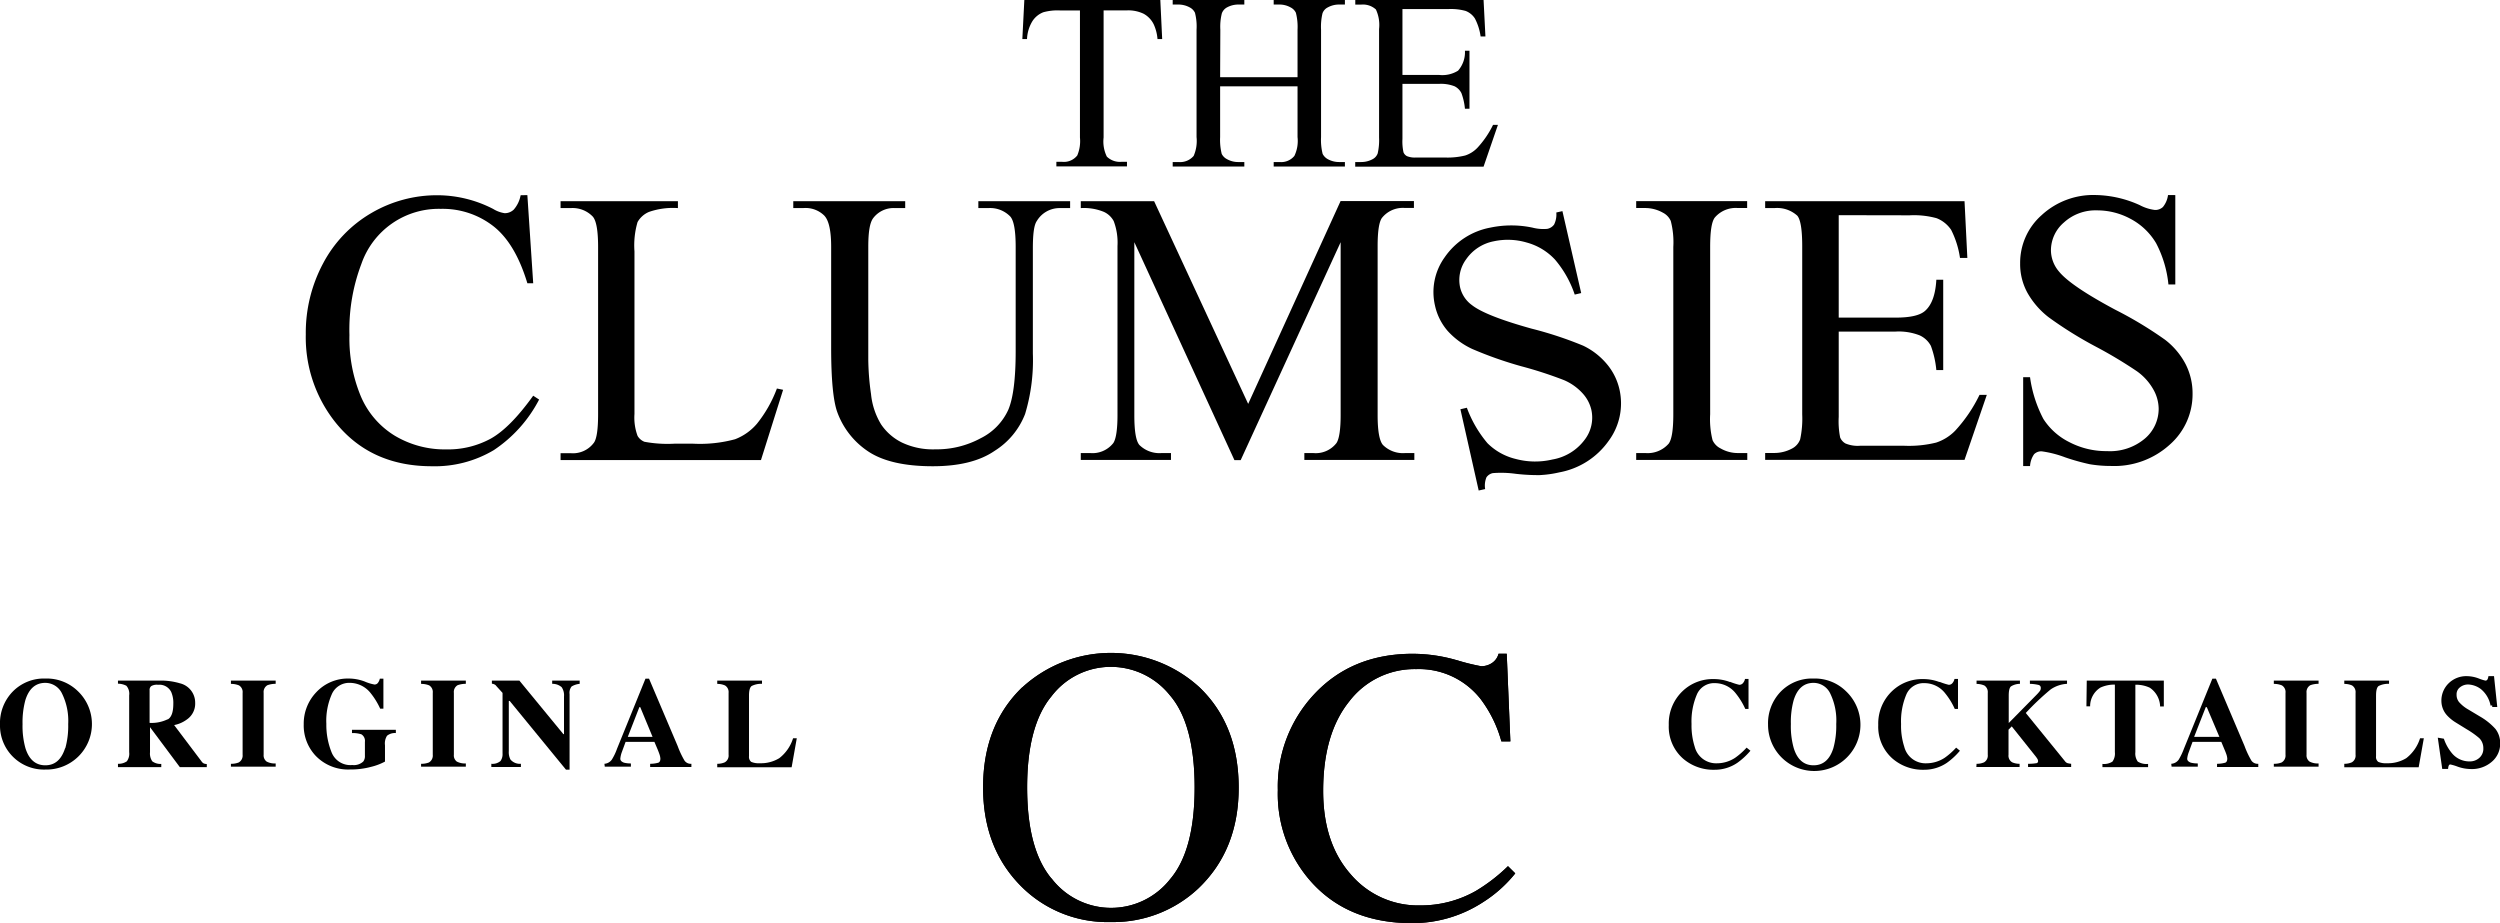 <svg xmlns="http://www.w3.org/2000/svg" viewBox="0 0 363.65 134.25"><title>clumsies-original-cocktails-logo</title><path d="M227.27,30.71,230,42.63l-.94.22a15.38,15.38,0,0,0-2.88-5.1,8.73,8.73,0,0,0-4.1-2.47,9.72,9.72,0,0,0-4.81-.18,6.35,6.35,0,0,0-4,2.61,5.08,5.08,0,0,0-.89,4.06,4.43,4.43,0,0,0,1.74,2.62q2,1.56,8.65,3.41a54.37,54.37,0,0,1,7.51,2.48,10.23,10.23,0,0,1,3.44,2.66,8.7,8.7,0,0,1,1.85,3.72A9.16,9.16,0,0,1,234,64.12a11.26,11.26,0,0,1-7.18,4.59,16,16,0,0,1-2.88.4,28.17,28.17,0,0,1-3.47-.19,15.34,15.34,0,0,0-3.33-.1,1.5,1.5,0,0,0-.92.61,3.16,3.16,0,0,0-.19,1.71l-.94.21-2.66-11.82.94-.22a17.19,17.19,0,0,0,3,5.16,8.67,8.67,0,0,0,4.11,2.29,10.91,10.91,0,0,0,5.33.08A7.39,7.39,0,0,0,230.48,64a5.28,5.28,0,0,0,1-4.38,5.35,5.35,0,0,0-1.27-2.4,7.77,7.77,0,0,0-2.72-1.93,58.65,58.65,0,0,0-6.15-2,56.05,56.05,0,0,1-7.19-2.53,11.14,11.14,0,0,1-3.57-2.62,8.34,8.34,0,0,1-1.85-3.71,8.66,8.66,0,0,1,1.41-7,10.36,10.36,0,0,1,6.64-4.32,14.9,14.9,0,0,1,6.13,0,6.32,6.32,0,0,0,2.15.18,1.59,1.59,0,0,0,1-.63,3.26,3.26,0,0,0,.32-1.75Z"/><path d="M168.78,0l.27,5.68h-.68a6.32,6.32,0,0,0-.55-2.14A3.51,3.51,0,0,0,166.35,2a5.17,5.17,0,0,0-2.42-.49h-3.4V20a5,5,0,0,0,.47,2.78,2.71,2.71,0,0,0,2.1.76h.83v.66H153.66v-.66h.87a2.46,2.46,0,0,0,2.17-.93,5.36,5.36,0,0,0,.39-2.61V1.52h-2.9a7.66,7.66,0,0,0-2.42.26,3.3,3.3,0,0,0-1.59,1.29,5.41,5.41,0,0,0-.79,2.61h-.68L149,0Z"/><path d="M177.48,11.23h11.26V4.32a8.23,8.23,0,0,0-.24-2.46,1.67,1.67,0,0,0-.75-.77,3.29,3.29,0,0,0-1.61-.43h-.87V0h10.36V.66h-.86a3.39,3.39,0,0,0-1.62.41,1.54,1.54,0,0,0-.78.87,8.47,8.47,0,0,0-.21,2.38V19.94a8.41,8.41,0,0,0,.23,2.44,1.81,1.81,0,0,0,.73.76,3.39,3.39,0,0,0,1.65.43h.86v.65H185.27v-.65h.87a2.48,2.48,0,0,0,2.14-.89,5,5,0,0,0,.46-2.74V12.56H177.48v7.38a8.41,8.41,0,0,0,.23,2.44,1.7,1.7,0,0,0,.75.76,3.26,3.26,0,0,0,1.63.43H181v.65H170.58v-.65h.85a2.59,2.59,0,0,0,2.2-.89,5.46,5.46,0,0,0,.42-2.74V4.32a8,8,0,0,0-.23-2.46,1.69,1.69,0,0,0-.74-.77,3.44,3.44,0,0,0-1.65-.43h-.85V0H181V.66h-.88a3.46,3.46,0,0,0-1.63.41,1.62,1.62,0,0,0-.76.87,8,8,0,0,0-.22,2.38Z"/><path d="M204,1.32V10.9h5.33a4.31,4.31,0,0,0,2.76-.62,4.06,4.06,0,0,0,1-2.9h.66v8.44h-.66a8.91,8.91,0,0,0-.51-2.27,2.23,2.23,0,0,0-1-1,5.46,5.46,0,0,0-2.26-.35H204v8a7.41,7.41,0,0,0,.15,1.95,1.09,1.09,0,0,0,.5.56,3,3,0,0,0,1.36.2h4.11a10.69,10.69,0,0,0,3-.29,4.29,4.29,0,0,0,1.78-1.12,13.66,13.66,0,0,0,2.28-3.34h.71l-2.09,6.08H197.13v-.67H198a3.45,3.45,0,0,0,1.63-.4,1.54,1.54,0,0,0,.77-.86A8.71,8.71,0,0,0,200.6,20V4.22a5.32,5.32,0,0,0-.46-2.84A2.79,2.79,0,0,0,198,.67h-.86V0H215.8l.27,5.3h-.7a8.06,8.06,0,0,0-.83-2.61,2.8,2.8,0,0,0-1.35-1.1,8,8,0,0,0-2.51-.27Z"/><path d="M76.71,28.38l.85,12.82h-.85c-1.16-3.84-2.79-6.6-4.92-8.28a12,12,0,0,0-7.67-2.54,11.91,11.91,0,0,0-11.55,8,27,27,0,0,0-1.74,10.37,21.86,21.86,0,0,0,1.64,8.86,12.36,12.36,0,0,0,4.94,5.76,14.18,14.18,0,0,0,7.5,2,13,13,0,0,0,6.48-1.57c1.88-1.05,3.93-3.12,6.17-6.24l.86.56a19.72,19.72,0,0,1-6.6,7.36,16.75,16.75,0,0,1-9,2.34q-9.34,0-14.5-7a19.83,19.83,0,0,1-3.84-12.17A21.42,21.42,0,0,1,47,38.31,18.4,18.4,0,0,1,54,31a18.87,18.87,0,0,1,9.69-2.6,17.78,17.78,0,0,1,8.06,2,4.38,4.38,0,0,0,1.66.61,1.88,1.88,0,0,0,1.32-.52,4.37,4.37,0,0,0,1-2.09Z"/><path d="M113,56.51l.91.19-3.22,10.22H81.54v-1H83a3.78,3.78,0,0,0,3.41-1.55c.4-.59.59-2,.59-4.12V35.92c0-2.36-.26-3.84-.78-4.42A4.07,4.07,0,0,0,83,30.27H81.54v-1H98.61v1a10.57,10.57,0,0,0-4.22.56,3.45,3.45,0,0,0-1.65,1.47,12,12,0,0,0-.45,4.26V60.23a7.64,7.64,0,0,0,.45,3.17,2,2,0,0,0,1,.86,18.37,18.37,0,0,0,4.34.28h2.75a19.53,19.53,0,0,0,6.1-.65,7.87,7.87,0,0,0,3.18-2.26,18.49,18.49,0,0,0,2.9-5.12"/><path d="M142.31,30.27v-1h13.35v1h-1.43a3.84,3.84,0,0,0-3.41,1.87c-.41.57-.58,1.9-.58,4V51.42a27.1,27.1,0,0,1-1.13,8.8,11,11,0,0,1-4.43,5.36c-2.18,1.5-5.18,2.24-9,2.24-4.11,0-7.23-.72-9.37-2.14a11.62,11.62,0,0,1-4.53-5.76c-.58-1.64-.88-4.74-.88-9.28V35.92c0-2.32-.32-3.84-1-4.56a3.88,3.88,0,0,0-3.09-1.09h-1.42v-1h16.28v1h-1.44A3.72,3.72,0,0,0,127,31.75c-.48.66-.7,2-.7,4.17V52.33a37.72,37.72,0,0,0,.4,5,10.42,10.42,0,0,0,1.47,4.41,7.84,7.84,0,0,0,3,2.62,10.5,10.5,0,0,0,4.89,1,13.42,13.42,0,0,0,6.6-1.62,8.56,8.56,0,0,0,4-4.12q1.08-2.52,1.08-8.53V35.92c0-2.36-.26-3.83-.78-4.42a4.08,4.08,0,0,0-3.22-1.23Z"/><path d="M179.56,66.93,165,35.23V60.4c0,2.31.24,3.76.74,4.33A4.14,4.14,0,0,0,169,65.9h1.33v1H157.21v-1h1.34a3.85,3.85,0,0,0,3.39-1.45c.4-.59.61-2,.61-4.05V35.78a8.83,8.83,0,0,0-.55-3.62,3.07,3.07,0,0,0-1.43-1.34,7.62,7.62,0,0,0-3.36-.55v-1h10.67l13.68,29.48L195,29.25h10.67v1h-1.31A3.88,3.88,0,0,0,201,31.72c-.4.58-.61,1.94-.61,4.06V60.4c0,2.31.27,3.76.78,4.33a4.11,4.11,0,0,0,3.25,1.17h1.31v1h-16v-1H191a3.81,3.81,0,0,0,3.4-1.45c.4-.59.61-2,.61-4.05V35.23l-14.54,31.7Z"/><path d="M254.16,65.9v1H238v-1h1.33a4.06,4.06,0,0,0,3.39-1.36c.45-.59.68-2,.68-4.28V35.92a12.31,12.31,0,0,0-.37-3.78,2.47,2.47,0,0,0-1.14-1.2,5.25,5.25,0,0,0-2.56-.68H238v-1h16.14v1H252.8a4,4,0,0,0-3.36,1.38c-.46.59-.68,2-.68,4.28V60.26a12.49,12.49,0,0,0,.35,3.77,2.49,2.49,0,0,0,1.17,1.2,5,5,0,0,0,2.52.67Z"/><path d="M267.46,31.3V46.2h8.28c2.15,0,3.57-.33,4.3-1q1.44-1.29,1.62-4.51h1V53.83h-1a13.88,13.88,0,0,0-.79-3.51,3.47,3.47,0,0,0-1.64-1.54,8.38,8.38,0,0,0-3.49-.55h-8.28V60.64a12,12,0,0,0,.21,3,1.77,1.77,0,0,0,.78.87,4.6,4.6,0,0,0,2.12.33H277a16.53,16.53,0,0,0,4.63-.46,6.84,6.84,0,0,0,2.78-1.74,21.4,21.4,0,0,0,3.53-5.2H289l-3.24,9.45h-29v-1h1.34a5.43,5.43,0,0,0,2.54-.63,2.46,2.46,0,0,0,1.21-1.35,14.32,14.32,0,0,0,.3-3.64V35.81c0-2.4-.24-3.86-.71-4.43a4.37,4.37,0,0,0-3.34-1.11h-1.34v-1h29l.41,8.25H285.1a13.18,13.18,0,0,0-1.29-4.09,4.54,4.54,0,0,0-2.11-1.69,12.42,12.42,0,0,0-3.92-.42Z"/><path d="M316.42,28.38v13h-1a16.36,16.36,0,0,0-1.79-6,9.44,9.44,0,0,0-3.69-3.53A10.21,10.21,0,0,0,305,30.6a6.8,6.8,0,0,0-4.79,1.77,5.34,5.34,0,0,0-1.88,4,4.8,4.8,0,0,0,1.19,3.15q1.72,2.09,8.2,5.55a56.76,56.76,0,0,1,7.21,4.35,10.77,10.77,0,0,1,3,3.57,9.33,9.33,0,0,1,1,4.3,9.74,9.74,0,0,1-3.32,7.39,12,12,0,0,1-8.55,3.1,18.62,18.62,0,0,1-3.07-.25,31.77,31.77,0,0,1-3.58-1,15.52,15.52,0,0,0-3.43-.88,1.46,1.46,0,0,0-1.1.42,3.37,3.37,0,0,0-.59,1.72h-1V54.87h1a18.44,18.44,0,0,0,1.94,6.07,9.5,9.5,0,0,0,3.73,3.35,11.62,11.62,0,0,0,5.53,1.33A7.84,7.84,0,0,0,312,63.79a5.68,5.68,0,0,0,2-4.34,5.8,5.8,0,0,0-.78-2.81A8.13,8.13,0,0,0,310.83,54a65,65,0,0,0-5.92-3.55A56.85,56.85,0,0,1,298,46.15a11.88,11.88,0,0,1-3.09-3.56,8.68,8.68,0,0,1-1.06-4.28,9.24,9.24,0,0,1,3.11-7,11.07,11.07,0,0,1,7.92-2.94,16.11,16.11,0,0,1,6.37,1.47,6.41,6.41,0,0,0,2.19.7,1.62,1.62,0,0,0,1.18-.43,3.47,3.47,0,0,0,.74-1.74Z"/><path d="M148.69,100a19.08,19.08,0,0,1,25.81,0q5.67,5.46,5.68,14.55t-5.88,14.69a18.06,18.06,0,0,1-12.72,4.88,17.71,17.71,0,0,1-13.25-5.41Q143,123.2,143,114.54q0-9.09,5.71-14.58m4.25,27.82a10.91,10.91,0,0,0,17.24.11c2.38-2.79,3.57-7.23,3.57-13.35s-1.21-10.66-3.61-13.42A11,11,0,0,0,161.59,97a10.84,10.84,0,0,0-8.64,4.28q-3.54,4.27-3.54,13.26t3.53,13.24" fill="#070606"/><path d="M211.82,96a30.7,30.7,0,0,0,3.64.91,2.82,2.82,0,0,0,1.52-.44,2.3,2.3,0,0,0,1-1.38h1.19l.53,12.75h-1.31a18.15,18.15,0,0,0-3-6.13A11.39,11.39,0,0,0,206,97.33a11.94,11.94,0,0,0-9.75,4.71q-3.78,4.71-3.78,13,0,7.6,4,12.13a12.84,12.84,0,0,0,10.08,4.53,16.19,16.19,0,0,0,8.12-2.1,25.07,25.07,0,0,0,4.68-3.61l1.06,1.05a19,19,0,0,1-4.69,4.19,18.81,18.81,0,0,1-10.33,3.05q-9.15,0-14.52-5.85a19.19,19.19,0,0,1-5-13.5A19.65,19.65,0,0,1,191.15,101c3.67-3.94,8.47-5.9,14.36-5.9a23.14,23.14,0,0,1,6.31.91" fill="#070606"/><path d="M148.69,100a19.08,19.08,0,0,1,25.81,0q5.67,5.46,5.68,14.55t-5.88,14.69a18.06,18.06,0,0,1-12.72,4.88,17.71,17.71,0,0,1-13.25-5.41Q143,123.2,143,114.54q0-9.09,5.71-14.58m4.25,27.82a10.91,10.91,0,0,0,17.24.11c2.38-2.79,3.57-7.23,3.57-13.35s-1.21-10.66-3.61-13.42A11,11,0,0,0,161.59,97a10.84,10.84,0,0,0-8.64,4.28q-3.54,4.27-3.54,13.26t3.53,13.24"/><path d="M211.82,96a30.7,30.7,0,0,0,3.64.91,2.82,2.82,0,0,0,1.52-.44,2.3,2.3,0,0,0,1-1.38h1.19l.53,12.75h-1.31a18.15,18.15,0,0,0-3-6.13A11.39,11.39,0,0,0,206,97.33a11.94,11.94,0,0,0-9.75,4.71q-3.78,4.71-3.78,13,0,7.6,4,12.13a12.84,12.84,0,0,0,10.08,4.53,16.19,16.19,0,0,0,8.12-2.1,25.07,25.07,0,0,0,4.68-3.61l1.06,1.05a19,19,0,0,1-4.69,4.19,18.81,18.81,0,0,1-10.33,3.05q-9.15,0-14.52-5.85a19.19,19.19,0,0,1-5-13.5A19.65,19.65,0,0,1,191.15,101c3.67-3.94,8.47-5.9,14.36-5.9a23.14,23.14,0,0,1,6.31.91"/><path d="M11.31,100.52a6.62,6.62,0,0,1-4.69,11.42A6.4,6.4,0,0,1,0,105.42a6.58,6.58,0,0,1,1.84-4.81A6.35,6.35,0,0,1,6.62,98.7a6.47,6.47,0,0,1,4.69,1.82M9.5,108.83a12.05,12.05,0,0,0,.42-3.51A9,9,0,0,0,9,100.84a2.7,2.7,0,0,0-2.41-1.51c-1.41,0-2.38.84-2.9,2.51a12.32,12.32,0,0,0-.41,3.48,12,12,0,0,0,.42,3.51c.52,1.65,1.48,2.49,2.89,2.49s2.35-.84,2.88-2.49"/><path d="M17.16,111.1a2.11,2.11,0,0,0,1.29-.36,1.86,1.86,0,0,0,.34-1.34v-8.25a1.76,1.76,0,0,0-.41-1.4,2.7,2.7,0,0,0-1.22-.3V99h6a9.67,9.67,0,0,1,3,.39,2.89,2.89,0,0,1,2.23,2.85,2.79,2.79,0,0,1-1.17,2.39,4.63,4.63,0,0,1-1.89.84l4,5.3a.81.81,0,0,0,.33.29,1.49,1.49,0,0,0,.42.08v.45H26.16l-4.34-5.82h0v3.65a2,2,0,0,0,.33,1.32,2,2,0,0,0,1.31.38v.47H17.16Zm7.27-6.47q.78-.48.78-2.25a4,4,0,0,0-.3-1.71A1.9,1.9,0,0,0,23,99.61a1.61,1.61,0,0,0-1,.19.71.71,0,0,0-.24.61v4.74a5.35,5.35,0,0,0,2.62-.52"/><path d="M33.59,111.1a2.88,2.88,0,0,0,1.13-.19,1.15,1.15,0,0,0,.57-1.12v-9a1.12,1.12,0,0,0-.54-1.1,3.05,3.05,0,0,0-1.16-.21V99H40.1v.47a3.44,3.44,0,0,0-1.2.2,1.14,1.14,0,0,0-.55,1.11v9a1.11,1.11,0,0,0,.44,1,2.54,2.54,0,0,0,1.31.27v.47H33.59Z"/><path d="M46,100.7a6.27,6.27,0,0,1,4.74-2,6.64,6.64,0,0,1,2.3.43,6.3,6.3,0,0,0,1.43.44.6.6,0,0,0,.48-.21,1.53,1.53,0,0,0,.3-.64h.52v4.36h-.47a10.52,10.52,0,0,0-1.37-2.24,3.88,3.88,0,0,0-3-1.51,2.76,2.76,0,0,0-2.63,1.57,9.56,9.56,0,0,0-.83,4.4,10.66,10.66,0,0,0,.77,4.15,2.93,2.93,0,0,0,3,1.83,2,2,0,0,0,1.6-.51,1.27,1.27,0,0,0,.24-.85v-2a1.12,1.12,0,0,0-.52-1.11,4.25,4.25,0,0,0-1.36-.18v-.47h6.38v.47a1.83,1.83,0,0,0-1.28.39A2.07,2.07,0,0,0,56,108.4v2.38a8.48,8.48,0,0,1-2,.76,11.36,11.36,0,0,1-3.09.39,6.54,6.54,0,0,1-5-2,6.43,6.43,0,0,1-1.73-4.59A6.59,6.59,0,0,1,46,100.7"/><path d="M61.25,111.1a2.94,2.94,0,0,0,1.14-.19,1.16,1.16,0,0,0,.56-1.12v-9a1.13,1.13,0,0,0-.53-1.1,3.07,3.07,0,0,0-1.17-.21V99h6.51v.47a3.44,3.44,0,0,0-1.2.2,1.14,1.14,0,0,0-.54,1.11v9a1.11,1.11,0,0,0,.43,1,2.56,2.56,0,0,0,1.31.27v.47H61.25Z"/><path d="M71.47,111.1a1.77,1.77,0,0,0,1.33-.4,1.69,1.69,0,0,0,.3-1.09v-8.82c-.57-.64-.92-1-1-1.12a1,1,0,0,0-.55-.22V99h4l6.4,7.79h.09v-5.48a2.09,2.09,0,0,0-.34-1.35,2,2,0,0,0-1.38-.49V99h4v.47a2.78,2.78,0,0,0-1.18.39,1.48,1.48,0,0,0-.29,1.1v11h-.52l-8.19-10h-.13v7.3a2.31,2.31,0,0,0,.24,1.22,1.8,1.8,0,0,0,1.52.62v.47H71.47Z"/><path d="M87.92,111.1a1.44,1.44,0,0,0,1.08-.61,8,8,0,0,0,.75-1.57l4.14-10.2h.52l4.16,9.79a13,13,0,0,0,1,2.13,1.11,1.11,0,0,0,1,.46v.47h-6v-.47a4.37,4.37,0,0,0,1.2-.16c.19-.08.29-.28.29-.6a2.5,2.5,0,0,0-.15-.67q-.09-.26-.24-.63l-.48-1.13H91c-.27.75-.45,1.22-.53,1.45a3.8,3.8,0,0,0-.24,1c0,.26.18.45.54.58a4,4,0,0,0,1,.11v.47h-3.8Zm7-3.92-1.79-4.32H93l-1.68,4.32Z"/><path d="M104.33,111.1a2.63,2.63,0,0,0,1.09-.21,1.12,1.12,0,0,0,.56-1.1v-9a1.13,1.13,0,0,0-.53-1.09,2.77,2.77,0,0,0-1.12-.22V99h6.51v.47a3,3,0,0,0-1.51.32c-.25.19-.38.65-.38,1.38V110a.92.92,0,0,0,.32.82,2.74,2.74,0,0,0,1.26.2,5.11,5.11,0,0,0,2.83-.74,5.87,5.87,0,0,0,2-2.89h.54l-.75,4.22H104.33Z"/><path d="M251.66,99.18a9,9,0,0,0,1.33.43.68.68,0,0,0,.57-.28,1.36,1.36,0,0,0,.27-.57h.51v4.36h-.47a10.52,10.52,0,0,0-1.37-2.24,3.86,3.86,0,0,0-3-1.51,2.73,2.73,0,0,0-2.66,1.62,10,10,0,0,0-.79,4.33,10.13,10.13,0,0,0,.46,3.29,3.21,3.21,0,0,0,3.21,2.42,4.83,4.83,0,0,0,2.67-.8,10,10,0,0,0,1.67-1.48l.56.45a10.38,10.38,0,0,1-1.92,1.77,5.81,5.81,0,0,1-3.27,1,6.74,6.74,0,0,1-4.62-1.63,6.17,6.17,0,0,1-2.07-4.88,6.51,6.51,0,0,1,2-4.92,6.33,6.33,0,0,1,4.55-1.76,6.63,6.63,0,0,1,2.36.43"/><path d="M268.49,100.52a6.72,6.72,0,1,1-11.31,4.9,6.62,6.62,0,0,1,1.84-4.81,6.35,6.35,0,0,1,4.78-1.91,6.44,6.44,0,0,1,4.69,1.82m-1.81,8.31a12.05,12.05,0,0,0,.42-3.51,9,9,0,0,0-.89-4.48,2.69,2.69,0,0,0-2.41-1.51c-1.41,0-2.37.84-2.89,2.51a12,12,0,0,0-.41,3.48,11.68,11.68,0,0,0,.42,3.51c.51,1.65,1.47,2.49,2.88,2.49s2.36-.84,2.88-2.49"/><path d="M282.13,99.18a9.43,9.43,0,0,0,1.33.43.67.67,0,0,0,.57-.28,1.36,1.36,0,0,0,.27-.57h.51v4.36h-.47a10.13,10.13,0,0,0-1.37-2.24,3.83,3.83,0,0,0-3-1.51,2.73,2.73,0,0,0-2.66,1.62,10,10,0,0,0-.78,4.33,9.87,9.87,0,0,0,.46,3.29,3.19,3.19,0,0,0,3.21,2.42,4.88,4.88,0,0,0,2.67-.8,10,10,0,0,0,1.67-1.48l.55.45a10.07,10.07,0,0,1-1.91,1.77,5.84,5.84,0,0,1-3.28,1,6.74,6.74,0,0,1-4.62-1.63,6.17,6.17,0,0,1-2.07-4.88,6.51,6.51,0,0,1,2-4.92,6.33,6.33,0,0,1,4.55-1.76,6.58,6.58,0,0,1,2.35.43"/><path d="M287.51,111.1a2.55,2.55,0,0,0,1.09-.21,1.13,1.13,0,0,0,.54-1.1v-9a1.14,1.14,0,0,0-.5-1.08,3,3,0,0,0-1.13-.23V99h6.31v.47a2.51,2.51,0,0,0-1.3.37c-.22.18-.33.63-.33,1.33v4l4-4.06a5.55,5.55,0,0,0,.53-.6.67.67,0,0,0,.13-.43.42.42,0,0,0-.32-.45,6.36,6.36,0,0,0-1.26-.16V99h5.4v.47a4.64,4.64,0,0,0-2.39.82,37.85,37.85,0,0,0-3.61,3.42l5.69,7a.77.77,0,0,0,.36.29,3.06,3.06,0,0,0,.55.1v.47H295v-.47a6.61,6.61,0,0,0,1.16-.08c.2,0,.3-.15.3-.32a.75.75,0,0,0-.09-.3,4.32,4.32,0,0,0-.36-.5l-3.38-4.24-.47.48v3.65a1.11,1.11,0,0,0,.54,1.1,2.6,2.6,0,0,0,1.07.21v.47h-6.29Z"/><path d="M303.54,99h11.21l0,3.76h-.54a3.4,3.4,0,0,0-1.51-2.73,4.74,4.74,0,0,0-2.09-.43v9.81a2,2,0,0,0,.35,1.37,2.38,2.38,0,0,0,1.5.34v.47h-6.64v-.47a2.24,2.24,0,0,0,1.46-.34,2,2,0,0,0,.35-1.37V99.58a4.91,4.91,0,0,0-2.09.43,3.19,3.19,0,0,0-1.51,2.73h-.54Z"/><path d="M315.83,111.1a1.44,1.44,0,0,0,1.09-.61,9.35,9.35,0,0,0,.75-1.57l4.14-10.2h.52l4.16,9.79a13,13,0,0,0,1,2.13,1.11,1.11,0,0,0,1,.46v.47h-6v-.47a4.37,4.37,0,0,0,1.2-.16c.19-.08.29-.28.29-.6a2.5,2.5,0,0,0-.15-.67c-.06-.17-.14-.38-.25-.63l-.47-1.13h-4.18c-.28.75-.45,1.22-.53,1.45a3.56,3.56,0,0,0-.25,1c0,.26.18.45.54.58a4.07,4.07,0,0,0,1,.11v.47h-3.81Zm7-3.92L321,102.86h-.15l-1.69,4.32Z"/><path d="M330.75,111.1a2.88,2.88,0,0,0,1.13-.19,1.15,1.15,0,0,0,.57-1.12v-9a1.12,1.12,0,0,0-.54-1.1,3,3,0,0,0-1.16-.21V99h6.51v.47a3.44,3.44,0,0,0-1.2.2,1.14,1.14,0,0,0-.55,1.11v9a1.11,1.11,0,0,0,.44,1,2.54,2.54,0,0,0,1.31.27v.47h-6.51Z"/><path d="M341,111.1a2.63,2.63,0,0,0,1.09-.21,1.12,1.12,0,0,0,.55-1.1v-9a1.14,1.14,0,0,0-.52-1.09,2.82,2.82,0,0,0-1.12-.22V99h6.51v.47a3.08,3.08,0,0,0-1.52.32c-.25.19-.37.65-.37,1.38V110a.89.89,0,0,0,.32.82,2.74,2.74,0,0,0,1.26.2,5.1,5.1,0,0,0,2.82-.74,5.87,5.87,0,0,0,2-2.89h.55l-.75,4.22H341Z"/><path d="M355.3,107.67a6.83,6.83,0,0,0,1.13,2,3.53,3.53,0,0,0,2.81,1.33,2.3,2.3,0,0,0,1.57-.58,2,2,0,0,0,.66-1.6,2.27,2.27,0,0,0-.66-1.62,12.52,12.52,0,0,0-1.84-1.31l-1.62-1a5.64,5.64,0,0,1-1.17-.94,2.9,2.9,0,0,1-.81-2,3.26,3.26,0,0,1,1-2.4,3.41,3.41,0,0,1,2.53-.95,4.7,4.7,0,0,1,1.57.32,7,7,0,0,0,1,.32.6.6,0,0,0,.49-.17,1.21,1.21,0,0,0,.21-.47h.39l.42,4h-.46a4.31,4.31,0,0,0-1.49-2.55,3.53,3.53,0,0,0-2-.73,2.12,2.12,0,0,0-1.36.47,1.51,1.51,0,0,0-.58,1.27,1.87,1.87,0,0,0,.45,1.26,5.46,5.46,0,0,0,1.38,1.1l1.67,1a8.91,8.91,0,0,1,2.21,1.77,3.09,3.09,0,0,1,.63,1.94,3.18,3.18,0,0,1-1.13,2.49,4.16,4.16,0,0,1-2.88,1,5.64,5.64,0,0,1-1.84-.33,7.12,7.12,0,0,0-1.1-.33.47.47,0,0,0-.45.2,1.15,1.15,0,0,0-.15.44h-.42l-.57-4Z"/><path d="M355.3,107.67a6.83,6.83,0,0,0,1.13,2,3.53,3.53,0,0,0,2.81,1.33,2.3,2.3,0,0,0,1.57-.58,2,2,0,0,0,.66-1.6,2.27,2.27,0,0,0-.66-1.62,12.52,12.52,0,0,0-1.84-1.31l-1.62-1a5.64,5.64,0,0,1-1.17-.94,2.9,2.9,0,0,1-.81-2,3.26,3.26,0,0,1,1-2.4,3.41,3.41,0,0,1,2.53-.95,4.7,4.7,0,0,1,1.57.32,7,7,0,0,0,1,.32.6.6,0,0,0,.49-.17,1.21,1.21,0,0,0,.21-.47h.39l.42,4h-.46a4.31,4.31,0,0,0-1.49-2.55,3.53,3.53,0,0,0-2-.73,2.12,2.12,0,0,0-1.36.47,1.51,1.51,0,0,0-.58,1.27,1.87,1.87,0,0,0,.45,1.26,5.46,5.46,0,0,0,1.38,1.1l1.67,1a8.91,8.91,0,0,1,2.21,1.77,3.09,3.09,0,0,1,.63,1.94,3.18,3.18,0,0,1-1.13,2.49,4.16,4.16,0,0,1-2.88,1,5.64,5.64,0,0,1-1.84-.33,7.12,7.12,0,0,0-1.1-.33.47.47,0,0,0-.45.2,1.15,1.15,0,0,0-.15.44h-.42l-.57-4Z" fill="none" stroke="#000" stroke-miterlimit="10" stroke-width="0.49"/></svg>